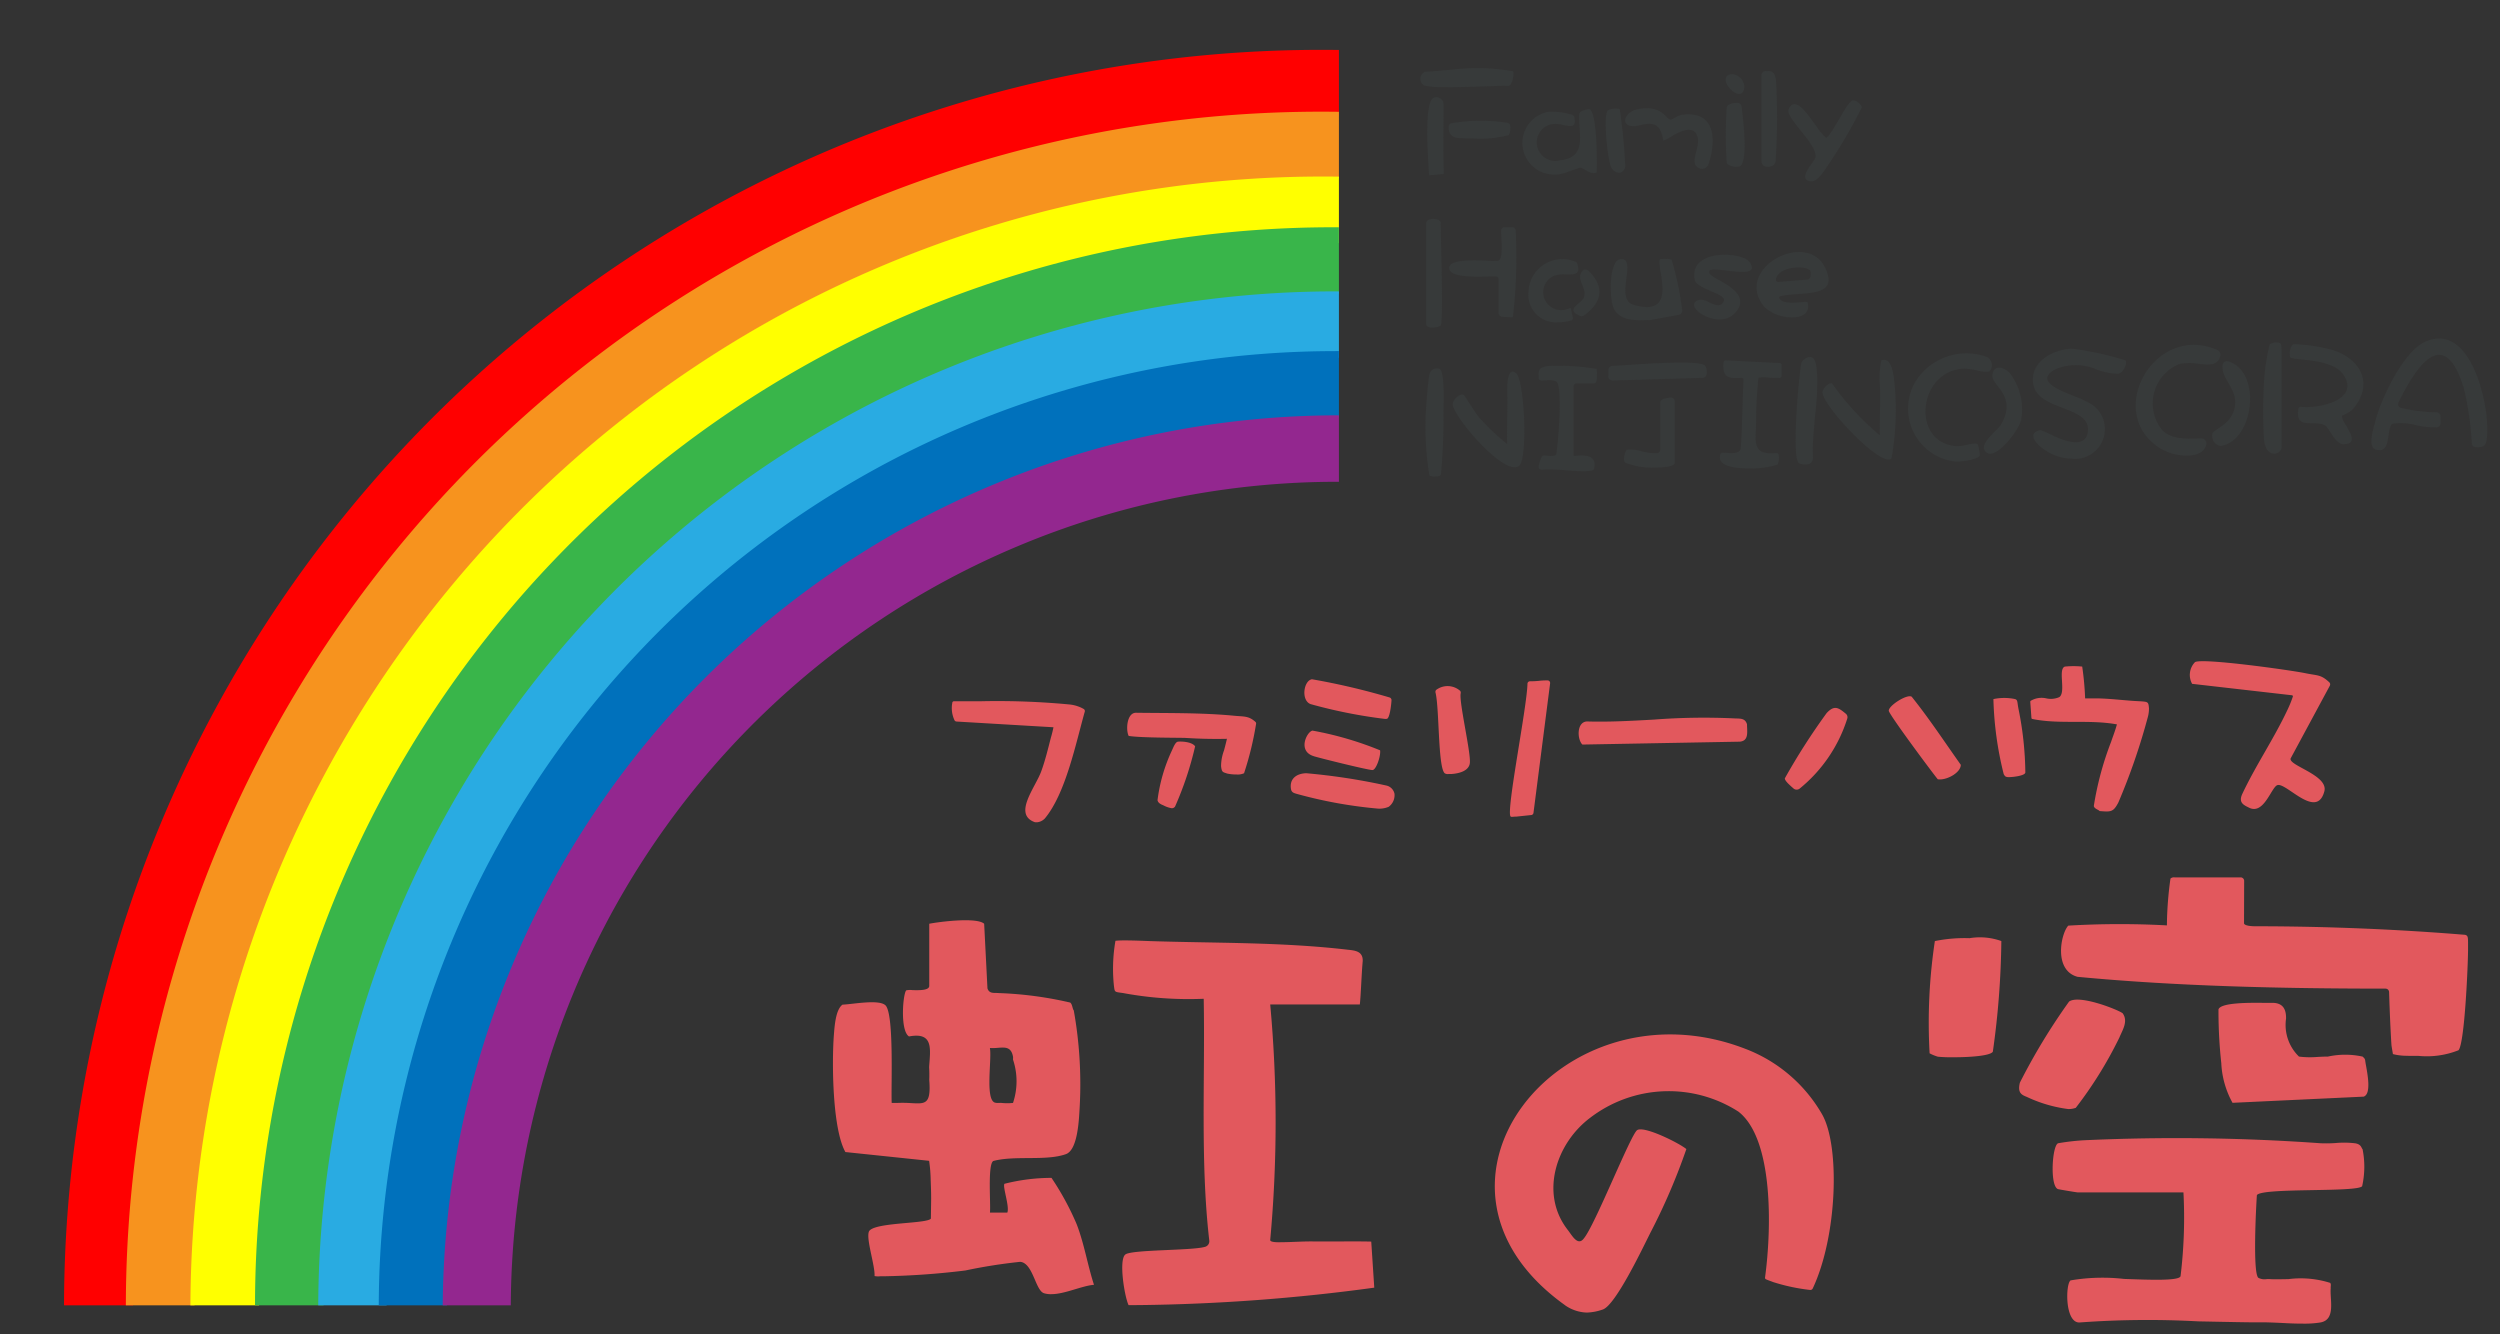 <svg xmlns="http://www.w3.org/2000/svg" xmlns:xlink="http://www.w3.org/1999/xlink" width="117.506" height="62.716" viewBox="0 0 117.506 62.716">
  <rect x="0" y="0" width="117.506" height="62.716" fill="#333333" stroke="none"/>
  <defs>
    <clipPath id="clip-path">
      <rect id="長方形_26043" data-name="長方形 26043" width="62.932" height="61.353" fill="none"/>
    </clipPath>
  </defs>
  <g id="グループ_34747" data-name="グループ 34747" transform="translate(-174 -33)">
    <g id="グループ_34746" data-name="グループ 34746" transform="translate(10582 21274)">
      <g id="グループ_34745" data-name="グループ 34745" transform="translate(-10408 -21241)">
        <g id="グループ_34744" data-name="グループ 34744" transform="translate(0 0)" clip-path="url(#clip-path)">
          <path id="パス_50763" data-name="パス 50763" d="M81.249,20.376a55.777,55.777,0,1,1-21.782,4.4,55.609,55.609,0,0,1,21.782-4.4m0-3.124a59.086,59.086,0,1,0,59.086,59.086A59.086,59.086,0,0,0,81.249,17.252" transform="translate(-19.153 -14.909)" fill="red"/>
          <path id="パス_50764" data-name="パス 50764" d="M99.734,41.766a52.881,52.881,0,1,1-20.651,4.168,52.723,52.723,0,0,1,20.651-4.168m0-3.124a56.181,56.181,0,1,0,56.181,56.181A56.181,56.181,0,0,0,99.734,38.642" transform="translate(-37.637 -33.393)" fill="#f7931e"/>
          <path id="パス_50765" data-name="パス 50765" d="M119.13,64.212a49.945,49.945,0,1,1-19.5,3.937,49.793,49.793,0,0,1,19.5-3.937m0-3.124a53.235,53.235,0,1,0,53.235,53.235A53.235,53.235,0,0,0,119.13,61.088" transform="translate(-56.945 -52.791)" fill="#ff0"/>
          <path id="パス_50766" data-name="パス 50766" d="M138.922,81.77a47.387,47.387,0,1,1-18.506,3.735,47.246,47.246,0,0,1,18.506-3.735m0-3.124a50.671,50.671,0,1,0,50.671,50.671,50.671,50.671,0,0,0-50.671-50.671" transform="translate(-76.264 -67.964)" fill="#39b54a"/>
          <path id="パス_50767" data-name="パス 50767" d="M157.9,103.957a44.52,44.52,0,1,1-17.387,3.509,44.389,44.389,0,0,1,17.387-3.509m0-3.124a47.795,47.795,0,1,0,47.795,47.795A47.795,47.795,0,0,0,157.9,100.833" transform="translate(-95.146 -87.137)" fill="#29abe2"/>
          <path id="パス_50768" data-name="パス 50768" d="M176.039,124.627a41.7,41.7,0,1,1-16.287,3.287,41.58,41.58,0,0,1,16.287-3.287m0-3.124a44.969,44.969,0,1,0,44.969,44.969A44.969,44.969,0,0,0,176.039,121.5" transform="translate(-113.267 -105)" fill="#0071bc"/>
          <path id="パス_50769" data-name="パス 50769" d="M195.318,146.844a38.868,38.868,0,1,1-15.179,3.063,38.752,38.752,0,0,1,15.179-3.063m0-3.124a42.124,42.124,0,1,0,42.124,42.124,42.124,42.124,0,0,0-42.124-42.124" transform="translate(-132.386 -124.199)" fill="#93278f"/>
        </g>
      </g>
      <path id="合体_5" data-name="合体 5" d="M.426,19.154a14.132,14.132,0,0,1-.147-3.313c.018-.272.106-1.323.155-1.475a.36.36,0,0,1,.455-.232c.254.046.213,1.512.2,1.972a29.332,29.332,0,0,1-.121,3c-.018.067-.147.092-.277.092A.589.589,0,0,1,.426,19.154Zm6.409-.247a7.289,7.289,0,0,0-1.127-.031.135.135,0,0,1-.149-.149,2.038,2.038,0,0,1,.132-.43.134.134,0,0,1,.129-.088c.209.006.546.079.573-.079.086-.5.307-3.18.007-3.386-.159-.109-.462-.061-.7-.056a.135.135,0,0,1-.136-.13c-.018-.4.024-.5.476-.558a11,11,0,0,1,2.249.142,2.691,2.691,0,0,1-.005.544.137.137,0,0,1-.136.136h-.81a.136.136,0,0,0-.136.136v3.26c0,.018.073.011.179,0,.316-.021.926-.043.793.589a.139.139,0,0,1-.105.109,2,2,0,0,1-.4.032C7.424,18.951,7.13,18.929,6.835,18.907Zm7.272-.767a.094.094,0,0,1,.087-.061c.06,0,.131,0,.2.009.292.018.639.036.665-.23.062-.633.084-2.246.13-3.187a.1.1,0,0,0-.1-.112c-.63.047-.906-.029-.835-.734a.1.1,0,0,1,.1-.086l2.535.126a.1.1,0,0,1,.092.1v.5a.1.1,0,0,1-.094.1c-.117,0-.295,0-.467-.012a2.145,2.145,0,0,0-.527,0,19.728,19.728,0,0,0-.111,2.145c-.03.947-.17,1.5.957,1.4a.1.1,0,0,1,.107.094.747.747,0,0,1-.06.447,4.232,4.232,0,0,1-1.4.178C14.648,18.811,13.919,18.666,14.108,18.14Zm-4.464.413c-.162-.121,0-.6.088-.619a1.926,1.926,0,0,1,.692.083,2.433,2.433,0,0,0,.693.09.181.181,0,0,0,.163-.183V15.7c0-.132.273-.2.488-.215a.184.184,0,0,1,.192.184v2.883c0,.158-.42.224-.907.224A3.373,3.373,0,0,1,9.644,18.553Zm-8.12-2.739c-.019-.222.363-.556.518-.449.054.038.564.884.748,1.088a11.625,11.625,0,0,0,1.291,1.22c-.02-.791.029-1.59.008-2.382-.006-.206-.042-1.3.409-.953.4.3.569,4.046.138,4.365a.329.329,0,0,1-.2.061C3.575,18.764,1.569,16.361,1.523,15.814Zm16.268,2.75c-.326-.223-.041-3.777.111-4.66a.308.308,0,0,1,.116-.192c.346-.264.546-.12.6.355.161,1.365-.226,2.851-.164,4.248a.3.3,0,0,1-.3.317h-.05A.576.576,0,0,1,17.791,18.564ZM25.2,18.5a2.5,2.5,0,0,1-1.9-3.808,2.827,2.827,0,0,1,3.288-1.128.429.429,0,0,1,.156.7,1.5,1.5,0,0,1-.608-.06,3.265,3.265,0,0,0-.532-.077c-2.227.035-2.579,3.528-.374,3.646a2.117,2.117,0,0,0,.432-.061c.235-.047.471-.094.54-.03a2.007,2.007,0,0,1,.091.538c-.137.19-.795.276-1.07.276Zm-6.3-3.226c-.017-.184.273-.5.451-.451A12.9,12.9,0,0,0,21.6,17.266c-.021-.746.031-1.5.007-2.247a4.163,4.163,0,0,1,.063-1.283c.492-.181.57.694.609,1.019a12.734,12.734,0,0,1-.135,3.6.2.2,0,0,1-.133.044C21.288,18.4,18.963,15.877,18.906,15.273Zm10.481,2.7c-.32-.206-.975-.808-.226-.956a5.8,5.8,0,0,1,.636.285c.631.281,1.511.561,1.588-.243.124-1.3-2.77-.87-2.58-2.562.093-.831,1.078-1.291,1.836-1.308a14.568,14.568,0,0,1,2.507.549c.11.126-.107.6-.336.627a2.876,2.876,0,0,1-1.02-.2,2.473,2.473,0,0,0-1.955,0c-1.226.688,1.005,1.212,1.455,1.5a1.4,1.4,0,0,1-.7,2.691A2.221,2.221,0,0,1,29.387,17.971Zm5.479-.046c-2.8-1.644-.369-5.989,2.6-4.675a.242.242,0,0,1,.14.274c-.113.482-.546.427-1.041.372a2.466,2.466,0,0,0-.869.008,1.992,1.992,0,0,0-.841,3.084c.449.494,1.221.427,1.858.416a.237.237,0,0,1,.237.283c-.079.382-.482.525-.933.525A2.46,2.46,0,0,1,34.867,17.925Zm-8.234.154c-.492-.36.483-1.02.655-1.308.8-1.344-.393-1.828-.392-2.288,0-.525.5-.5.823-.139a2.8,2.8,0,0,1,.532,2.169c-.074.431-.961,1.615-1.464,1.615A.255.255,0,0,1,26.633,18.078Zm13.029-.6a23.121,23.121,0,0,1,0-2.729,9.8,9.8,0,0,1,.267-1.77.564.564,0,0,1,.484-.057c.088.055.069.321.069.338v4.618a.361.361,0,0,1-.347.246C39.927,18.123,39.7,17.948,39.661,17.476Zm5.253.452c-.4-.136-.106-.99-.018-1.343.261-1.042,1.294-3.207,2.28-3.695,2.578-1.275,3.361,4.491,2.823,4.859a.641.641,0,0,1-.393.063.186.186,0,0,1-.177-.165,14.039,14.039,0,0,0-.383-2.629c-.922-3-2.245-.986-3.063.69a.184.184,0,0,0,.1.254,7.693,7.693,0,0,0,1.693.214.185.185,0,0,1,.179.185V16.7a.186.186,0,0,1-.165.185,3.654,3.654,0,0,1-.983-.1,2.767,2.767,0,0,0-1.072-.073c-.338.083-.078,1.247-.633,1.247A.582.582,0,0,1,44.914,17.928Zm-7.672-.781c.106-.183.9-.427,1.043-1.206.168-.889-.656-1.3-.571-1.99a.2.2,0,0,1,.256-.174c1.615.468,1.219,3.74-.333,3.975l-.036,0A.471.471,0,0,1,37.242,17.147Zm5.279-.357c-.477-.28-1.416.249-1.244-.775a.112.112,0,0,1,.12-.1c.918.1,2.773-.35,2-1.5-.549-.818-2.355-.653-2.5-.828a.672.672,0,0,1,.126-.614,7.656,7.656,0,0,1,1.9.285c1.344.45,1.9,1.643.894,2.79a1.611,1.611,0,0,1-.474.276c-.161.224,1.032,1.344.058,1.349h0C42.986,17.677,42.723,16.91,42.521,16.79ZM8.835,14.476V14.2a.2.2,0,0,1,.193-.2c1-.049,4.142-.33,4.367,0a.592.592,0,0,1,.064.361.2.2,0,0,1-.2.2l-4.216.125H9.038A.2.2,0,0,1,8.835,14.476ZM.278,12.036V7.282c0-.256.679-.256.679,0,0,.64.134,4.622,0,4.822a.751.751,0,0,1-.4.092C.411,12.2.278,12.157.278,12.036ZM5.087,10.48a1.591,1.591,0,0,1,2.2-1.38.115.115,0,0,1,.076.069c.208.547-.137.54-.525.533a1.416,1.416,0,0,0-.548.058.842.842,0,0,0,.592,1.575c.1-.03.168-.061.187-.047s.057.281.1.441a.112.112,0,0,1-.08.136,2.51,2.51,0,0,1-.629.087A1.3,1.3,0,0,1,5.087,10.48Zm3.986.775c-.186-.435-.226-2.279.372-2.278.751,0-.327,1.882.572,2.148,2.225.66.994-1.891,1.264-2.146A1.726,1.726,0,0,1,11.808,9a14.055,14.055,0,0,1,.5,2.389.2.2,0,0,1-.159.209l-1.34.246c-.142,0-.3.009-.452.009C9.84,11.849,9.3,11.778,9.073,11.255Zm4.055-.367a.8.8,0,0,1,.45.126c.269.125.553.249.689-.066.143-.332-1.22-.54-1.366-.972-.323-1.5,2.245-1.353,2.582-.85.377.561-.356.479-1.02.4-.414-.051-.8-.1-.873,0-.065.127.091.233.267.336.516.3,1.7.832.918,1.665a.951.951,0,0,1-.715.289C13.267,11.815,12.43,11.072,13.128,10.888Zm3.038.338C14.7,9.428,18.111,7.621,19,9.337c.8,1.531-1.113,1.149-2.079,1.389a.07.07,0,0,0-.044.1c.14.239.6.212.942.185.2-.016.352-.031.385,0,.125.513-.25.707-.719.707A1.919,1.919,0,0,1,16.165,11.226Zm.546-1.271a.1.1,0,0,0,.1.1l1.378-.115a.163.163,0,0,0,.149-.151.558.558,0,0,0-.009-.258c-.064-.1-.29-.162-.555-.162C17.321,9.372,16.751,9.546,16.712,9.955ZM3.859,11.692a.192.192,0,0,1-.185-.191V9.926a.134.134,0,0,0-.134-.135c-.1,0-.23,0-.375.007-.682.017-1.712.035-1.8-.345-.106-.459,1.032-.428,1.753-.4a2.638,2.638,0,0,0,.564,0c.232-.169.111-.979.116-1.416a.159.159,0,0,1,.16-.158h.347a.177.177,0,0,1,.177.18A24.556,24.556,0,0,1,4.352,11.7a.2.2,0,0,1-.106.015C4.144,11.711,3.989,11.7,3.859,11.692Zm3.64-.043c-.746-.341.113-.564.2-.9.119-.469-.376-.771-.11-1.184a.207.207,0,0,1,.319-.034c.746.745.671,1.429-.2,2.091a.2.2,0,0,1-.122.041A.207.207,0,0,1,7.5,11.649ZM18.278,5.313c-.529-.133.226-.9.283-1.084.191-.6-1.452-1.895-1.245-2.309.446-.893,1.367,1.179,1.775,1.354.329-.243.954-1.7,1.238-1.755.141-.028.412.212.422.33A23.923,23.923,0,0,1,18.884,4.97c-.143.149-.279.355-.505.355A.414.414,0,0,1,18.278,5.313ZM.64,1.392a.339.339,0,0,1,.453.321c0,.949-.02,1.9,0,2.852,0,.061.009.244.006.413l-.685.063C.377,4.455.141,1.55.64,1.392Zm5.408.658a3.427,3.427,0,0,1,1.03.129.192.192,0,0,1,.163.148c.1.489-.18.419-.533.348a1.286,1.286,0,0,0-.592-.024.872.872,0,0,0,.442,1.687c1.3-.144.875-1.176.91-2.14a.2.2,0,0,1,.139-.182.9.9,0,0,1,.333-.087c.378.1.365,2.521.351,2.976-.3.133-.607-.212-.749-.22s-.775.306-1.12.319l-.086,0A1.487,1.487,0,0,1,6.047,2.05ZM8.984,4.688c-.174-.257-.417-2.535-.158-2.712a.877.877,0,0,1,.545-.052,25.4,25.4,0,0,1,.252,2.538.4.4,0,0,1-.053.323.283.283,0,0,1-.235.137A.453.453,0,0,1,8.984,4.688Zm4.155.03c-.538-.195-.029-.889-.09-1.367-.088-.69-.706-.442-1.156-.193a2.277,2.277,0,0,1-.475.253c-.124-.922-.62-.828-1.059-.734a1.187,1.187,0,0,1-.487.044c-.465-.117-.195-.665.284-.773,1.2-.271,1.381.461,1.6.477.088.006.339-.2.552-.23,1.574-.205,1.61,1.193,1.235,2.327a.314.314,0,0,1-.3.214A.306.306,0,0,1,13.139,4.718Zm2.895-.335V.333a.193.193,0,0,1,.188-.191c.346-.011.446.048.5.478a31.9,31.9,0,0,1-.026,3.791c-.061.189-.22.228-.394.231h-.005A.26.26,0,0,1,16.034,4.383ZM14.4,4.43a19.9,19.9,0,0,1,0-2.581c.051-.167.294-.212.5-.214a.2.2,0,0,1,.2.179c.093.71.312,2.671-.1,2.808a.468.468,0,0,1-.144.019C14.659,4.642,14.4,4.557,14.4,4.43ZM1.7,3.276c-.444-.081-.436-.651-.251-.678A8.056,8.056,0,0,1,4.1,2.575a.147.147,0,0,1,.122.139.718.718,0,0,1-.061.434,5.129,5.129,0,0,1-1.679.159A6.232,6.232,0,0,1,1.7,3.276ZM14.612.287A.617.617,0,0,1,15.228.9c-.022.229-.121.317-.245.317C14.607,1.212,14,.4,14.612.287ZM.21.83A.356.356,0,0,1,.232.173C1.183.133,2.11-.041,3.069.009A10.7,10.7,0,0,1,4.354.152c.073.073-.03.679-.2.679C3.6.83,2.289.9,1.3.9A5.19,5.19,0,0,1,.21.83Z" transform="translate(-10341.241 -21237.801)" fill="#373a3a" stroke="rgba(0,0,0,0)" stroke-miterlimit="10" stroke-width="1"/>
      <path id="合体_4" data-name="合体 4" d="M68.105,31.1c-.378-.017-.742-.034-1.038-.029-.422.007-1.576-.02-2.9-.046a43.706,43.706,0,0,0-5.581.053c-.688.016-.655-1.812-.416-1.978a8.909,8.909,0,0,1,2.514-.069c1.282.046,2.582.093,2.656-.127a22.693,22.693,0,0,0,.136-3.939H58.516c-.047,0-.879-.139-.932-.155-.4-.12-.279-2.087.007-2.157a10.651,10.651,0,0,1,1.19-.139,94.762,94.762,0,0,1,11.145.14,6.354,6.354,0,0,0,.709-.011,4.338,4.338,0,0,1,.922.014c.294.053.279.233.337.27a4.155,4.155,0,0,1-.019,1.746c-.24.3-4.7.058-4.947.418-.04.575-.2,3.689.071,3.888a.606.606,0,0,0,.383.061,1.438,1.438,0,0,1,.166,0c.19.014.506.006.861,0a4.591,4.591,0,0,1,1.96.175c.068.057.012.211.031.235-.056.525.258,1.488-.479,1.626a4.683,4.683,0,0,1-.819.056C68.784,31.134,68.439,31.119,68.105,31.1Zm-33.7-.837c-7.94-5.684-.113-15.351,8.457-12.056A7.053,7.053,0,0,1,46.495,21.3c.845,1.494.715,5.718-.443,8.179a.125.125,0,0,1-.138.068,8.995,8.995,0,0,1-1.728-.37c-.11-.045-.224-.08-.332-.129a.078.078,0,0,1-.044-.082c.318-2.338.392-6.529-1.253-7.8a6.068,6.068,0,0,0-6.972.295c-1.614,1.216-2.368,3.586-1.042,5.274.188.239.463.77.744.4.519-.6,2.213-4.909,2.515-5.1.333-.21,1.982.615,2.31.892a29.087,29.087,0,0,1-1.695,3.942c-.352.7-1.638,3.412-2.237,3.6a2.476,2.476,0,0,1-.75.143A1.883,1.883,0,0,1,34.406,30.266Zm-20.51,0c-.194-.406-.475-2.158-.145-2.386s3.114-.176,3.723-.351a.272.272,0,0,0,.215-.3c-.427-3.691-.191-7.662-.262-11.363a16.89,16.89,0,0,1-3.8-.271c-.4-.055-.379-.031-.419-.331a7.659,7.659,0,0,1,.071-2.123c.311-.042,1.246,0,1.633.014,3.089.1,6.159.044,9.241.4.347.04.767.051.748.542-.056.585-.085,1.592-.136,2.037H20.552a60.379,60.379,0,0,1,0,11.068c-.008.129.44.107.567.106.578-.007.934-.042,1.472-.036.39,0,.782,0,1.173,0,.513,0,1.026-.006,1.537.007l.142,2.165a88.437,88.437,0,0,1-11.021.819ZM9.911,29.7c-.4-.141-.508-1.419-1.11-1.473a24.962,24.962,0,0,0-2.58.407,36.369,36.369,0,0,1-3.869.273c-.045,0-.091,0-.136,0a.852.852,0,0,1-.261-.012c.029-.479-.395-1.711-.269-2.079.157-.458,2.737-.365,2.917-.621.011-.983.024-.933-.009-1.787a6.961,6.961,0,0,0-.074-.929L.585,23.067c-.613-1.086-.64-4.2-.542-5.5.034-.444.088-1.2.406-1.428.443-.012,1.688-.262,2.012.025.425.375.262,3.869.3,4.594h.114c.052,0,.1,0,.157,0a5.979,5.979,0,0,1,.623.008c.693.037.96.074.871-1.095a5.722,5.722,0,0,0-.006-.593c.052-.827.229-1.668-.945-1.444-.431-.271-.285-2.018-.13-2.167a.873.873,0,0,1,.291-.011c.321.009.79.018.79-.2v-2.92c.526-.1,2.229-.313,2.581,0l.155,3.037c.088.27.316.2.525.222a17.369,17.369,0,0,1,3.364.446c.105.079.1.289.168.369a19.7,19.7,0,0,1,.277,4.556c-.034.569-.084,2-.648,2.2-.933.333-2.4.05-3.413.322-.272.166-.113,2.015-.156,2.426.085,0,.17,0,.256,0h.152c.136,0,.272,0,.408,0,.118-.275-.234-1.237-.133-1.355a8.973,8.973,0,0,1,2.21-.278,13.054,13.054,0,0,1,1.182,2.175c.357.922.51,1.913.815,2.851-.568.045-1.376.44-2,.44A1.066,1.066,0,0,1,9.911,29.7ZM7.92,20.758a2.524,2.524,0,0,0,.543,0,3.21,3.21,0,0,0,0-2.037c0-.044.008-.093,0-.136-.086-.47-.369-.443-.719-.416a2.437,2.437,0,0,1-.368.008c.1.5-.229,2.388.225,2.563a.475.475,0,0,0,.195.017l.067,0A.441.441,0,0,1,7.92,20.758Zm48.219-.272c-.238-.1-.477-.166-.351-.68A29.142,29.142,0,0,1,58.1,15.995c.482-.352,2.364.407,2.522.553.267.378-.014.787-.156,1.135a19.018,19.018,0,0,1-2.051,3.306.99.99,0,0,1-.355.057A6.488,6.488,0,0,1,56.139,20.487Zm9.118-1.58a22.365,22.365,0,0,1-.134-2.545c.109-.327,1.474-.316,2.223-.305.161,0,.293,0,.379,0,.478.031.58.368.574.738a2.07,2.07,0,0,0,.608,1.786,4.248,4.248,0,0,0,.893.015c.171-.008.335-.016.465-.015a3.823,3.823,0,0,1,1.63,0c.137.119.113.135.136.272.07.425.31,1.481-.086,1.611l-6.162.29A4.25,4.25,0,0,1,65.256,18.907Zm-13.329-.322a2.243,2.243,0,0,1-.383-.157,25.786,25.786,0,0,1,.247-5.276,6.984,6.984,0,0,1,1.63-.136,2.97,2.97,0,0,1,1.495.135,39.666,39.666,0,0,1-.4,5.2c-.123.2-1.108.262-1.841.262A6.567,6.567,0,0,1,51.928,18.585Zm21.856-.048a2.618,2.618,0,0,1-.462-.073c-.024-.152-.045-.251-.069-.423-.048-.762-.087-1.7-.111-2.492a.167.167,0,0,0-.167-.162H72.75c-4.669-.005-9.586-.111-14.251-.555-1.145-.308-.779-2.048-.435-2.406a40.917,40.917,0,0,1,4.635-.011,16.6,16.6,0,0,1,.167-2.2.243.243,0,0,1,.2-.057h3.1a.164.164,0,0,1,.164.165l-.006,2c.043.157.66.133.66.133q4.884.008,9.714.4c.159.025.156.125.155.462l0,.277c-.005.75-.161,4.367-.448,4.688a4.03,4.03,0,0,1-1.882.265C74.2,18.551,73.926,18.543,73.784,18.537ZM9.481,7.56c-1.026-.374.03-1.621.308-2.386.183-.5.307-1.013.44-1.53.032-.124.071-.232.136-.543L5.806,2.832a.112.112,0,0,1-.09-.055,1.335,1.335,0,0,1-.107-.822.079.079,0,0,1,.079-.077c.428,0,.859,0,1.29,0a35.9,35.9,0,0,1,4.118.15,1.682,1.682,0,0,1,.683.21.113.113,0,0,1,.057.13c-.424,1.5-.895,3.836-1.874,5.017a.589.589,0,0,1-.355.181.256.256,0,0,1-.049,0A.22.22,0,0,1,9.481,7.56Zm22.368-.266c-.213-.262.769-5.115.795-6.24A.117.117,0,0,1,32.767.94a3.871,3.871,0,0,0,.4-.019A3.069,3.069,0,0,1,33.6.9a.119.119,0,0,1,.108.134l-.782,6.093a.118.118,0,0,1-.105.1l-.729.077c-.007-.007-.04,0-.08,0a.628.628,0,0,1-.082.007A.109.109,0,0,1,31.849,7.294ZM59.534,7.04c-.04-.064-.244-.1-.271-.238a14.666,14.666,0,0,1,.815-3.022c.074-.225.169-.451.272-.814-1.313-.24-2.715.008-3.977-.255a.053.053,0,0,1-.042-.048l-.054-.754a.062.062,0,0,1,.02-.051,1,1,0,0,1,.738-.114.983.983,0,0,0,.606-.06c.328-.229-.078-1.322.263-1.435a4.056,4.056,0,0,1,.814,0,13.852,13.852,0,0,1,.137,1.494c.1,0,.194,0,.291,0s.168,0,.252,0c.713.011,1.343.108,2.037.136.385.025.395.031.421.335a1.517,1.517,0,0,1-.046.379,29.81,29.81,0,0,1-1.392,4.042c-.18.345-.287.424-.56.424C59.771,7.058,59.665,7.05,59.534,7.04ZM66.6,6.9c-.272-.134-.563-.238-.351-.68.635-1.346,1.487-2.593,2.117-3.938a5.286,5.286,0,0,0,.252-.62.05.05,0,0,0-.04-.065l-4.694-.537a.864.864,0,0,1,.135-1.02c.341-.205,4.483.374,5.187.52.576.12.725.053,1.124.427a.134.134,0,0,1,.027.16l-1.833,3.4c-.2.338,1.781.789,1.575,1.566-.224.842-.86.474-1.411.105-.327-.219-.624-.438-.785-.4-.256.057-.555,1.123-1.11,1.123A.493.493,0,0,1,66.6,6.9ZM21.774,6.225c-.109-.033-.218-.063-.245-.216-.086-.489.267-.739.72-.747a29.356,29.356,0,0,1,3.78.582.5.5,0,0,1,.364.381.675.675,0,0,1-.27.613,1.1,1.1,0,0,1-.514.086A21.26,21.26,0,0,1,21.774,6.225Zm-6.248.543c-.138-.052-.248-.121-.271-.238a7.761,7.761,0,0,1,.679-2.343c.057-.119.151-.381.272-.407.063-.014.635-.03.817.215a15.617,15.617,0,0,1-.942,2.83.183.183,0,0,1-.158.082A1.3,1.3,0,0,1,15.526,6.768Zm29.622-.79c-.174-.152-.417-.366-.407-.477a30.581,30.581,0,0,1,1.967-3.07c.36-.384.552-.255.9.035a.21.21,0,0,1,.067.227,6.923,6.923,0,0,1-2.249,3.3.233.233,0,0,1-.13.04A.222.222,0,0,1,45.148,5.978Zm6.78-.433c-.3-.369-2.268-3.018-2.3-3.214-.034-.231.858-.806,1.075-.666.825,1.028,1.547,2.129,2.308,3.2,0,.351-.584.688-.982.688A.591.591,0,0,1,51.928,5.545Zm3.3-.1c-.127-.014-.142-.044-.2-.142a16.062,16.062,0,0,1-.484-3.526,2.484,2.484,0,0,1,1-.005c.155.038.111.131.181.476a15.71,15.71,0,0,1,.32,2.978c-.009.149-.557.22-.795.22Zm-36.71-.172c-.2-.067-.242-.056-.276-.342a2.133,2.133,0,0,1,.14-.744c.03-.12.062-.223.136-.543-.645.014-1.285,0-1.93-.041-.232-.015-2.108,0-2.688-.095-.143-.283-.088-1.084.338-1.089,1.508.021,3.121-.005,4.617.14.471.046.679,0,1,.287a.1.1,0,0,1,.032.1,14.967,14.967,0,0,1-.564,2.316.723.723,0,0,1-.358.058A2.022,2.022,0,0,1,18.514,5.274Zm10.219-.027c-.3-.357-.235-3.022-.413-3.766a.15.15,0,0,1,.022-.129.891.891,0,0,1,1.14.044.16.16,0,0,1,.018.118c-.081.406.493,2.82.43,3.28-.058.425-.666.493-.875.506-.043,0-.086,0-.127,0A.25.25,0,0,1,28.733,5.247Zm-6.144-.788c-.762-.234-.328-1.137-.056-1.2a15.8,15.8,0,0,1,3.18.927c.037.264-.179.907-.352.927h-.007C25.155,5.114,22.928,4.563,22.589,4.459Zm12.835-1.63c1.05.032,2.1-.028,3.157-.087a30.7,30.7,0,0,1,3.778-.057c.253.017.509-.033.6.279,0,.339.1.775-.339.815l-7.4.136C34.972,3.66,34.956,2.866,35.425,2.829ZM22.453,2.014c-.464-.171-.334-1.108.062-1.169a32.406,32.406,0,0,1,3.652.857.131.131,0,0,1,.086.132c-.015.264-.088.836-.214.869a.357.357,0,0,1-.085.007A23.662,23.662,0,0,1,22.453,2.014Z" transform="translate(-10368.849 -21209.918)" fill="#e2585d" stroke="rgba(0,0,0,0)" stroke-miterlimit="10" stroke-width="1"/>
    </g>
  </g>
</svg>
